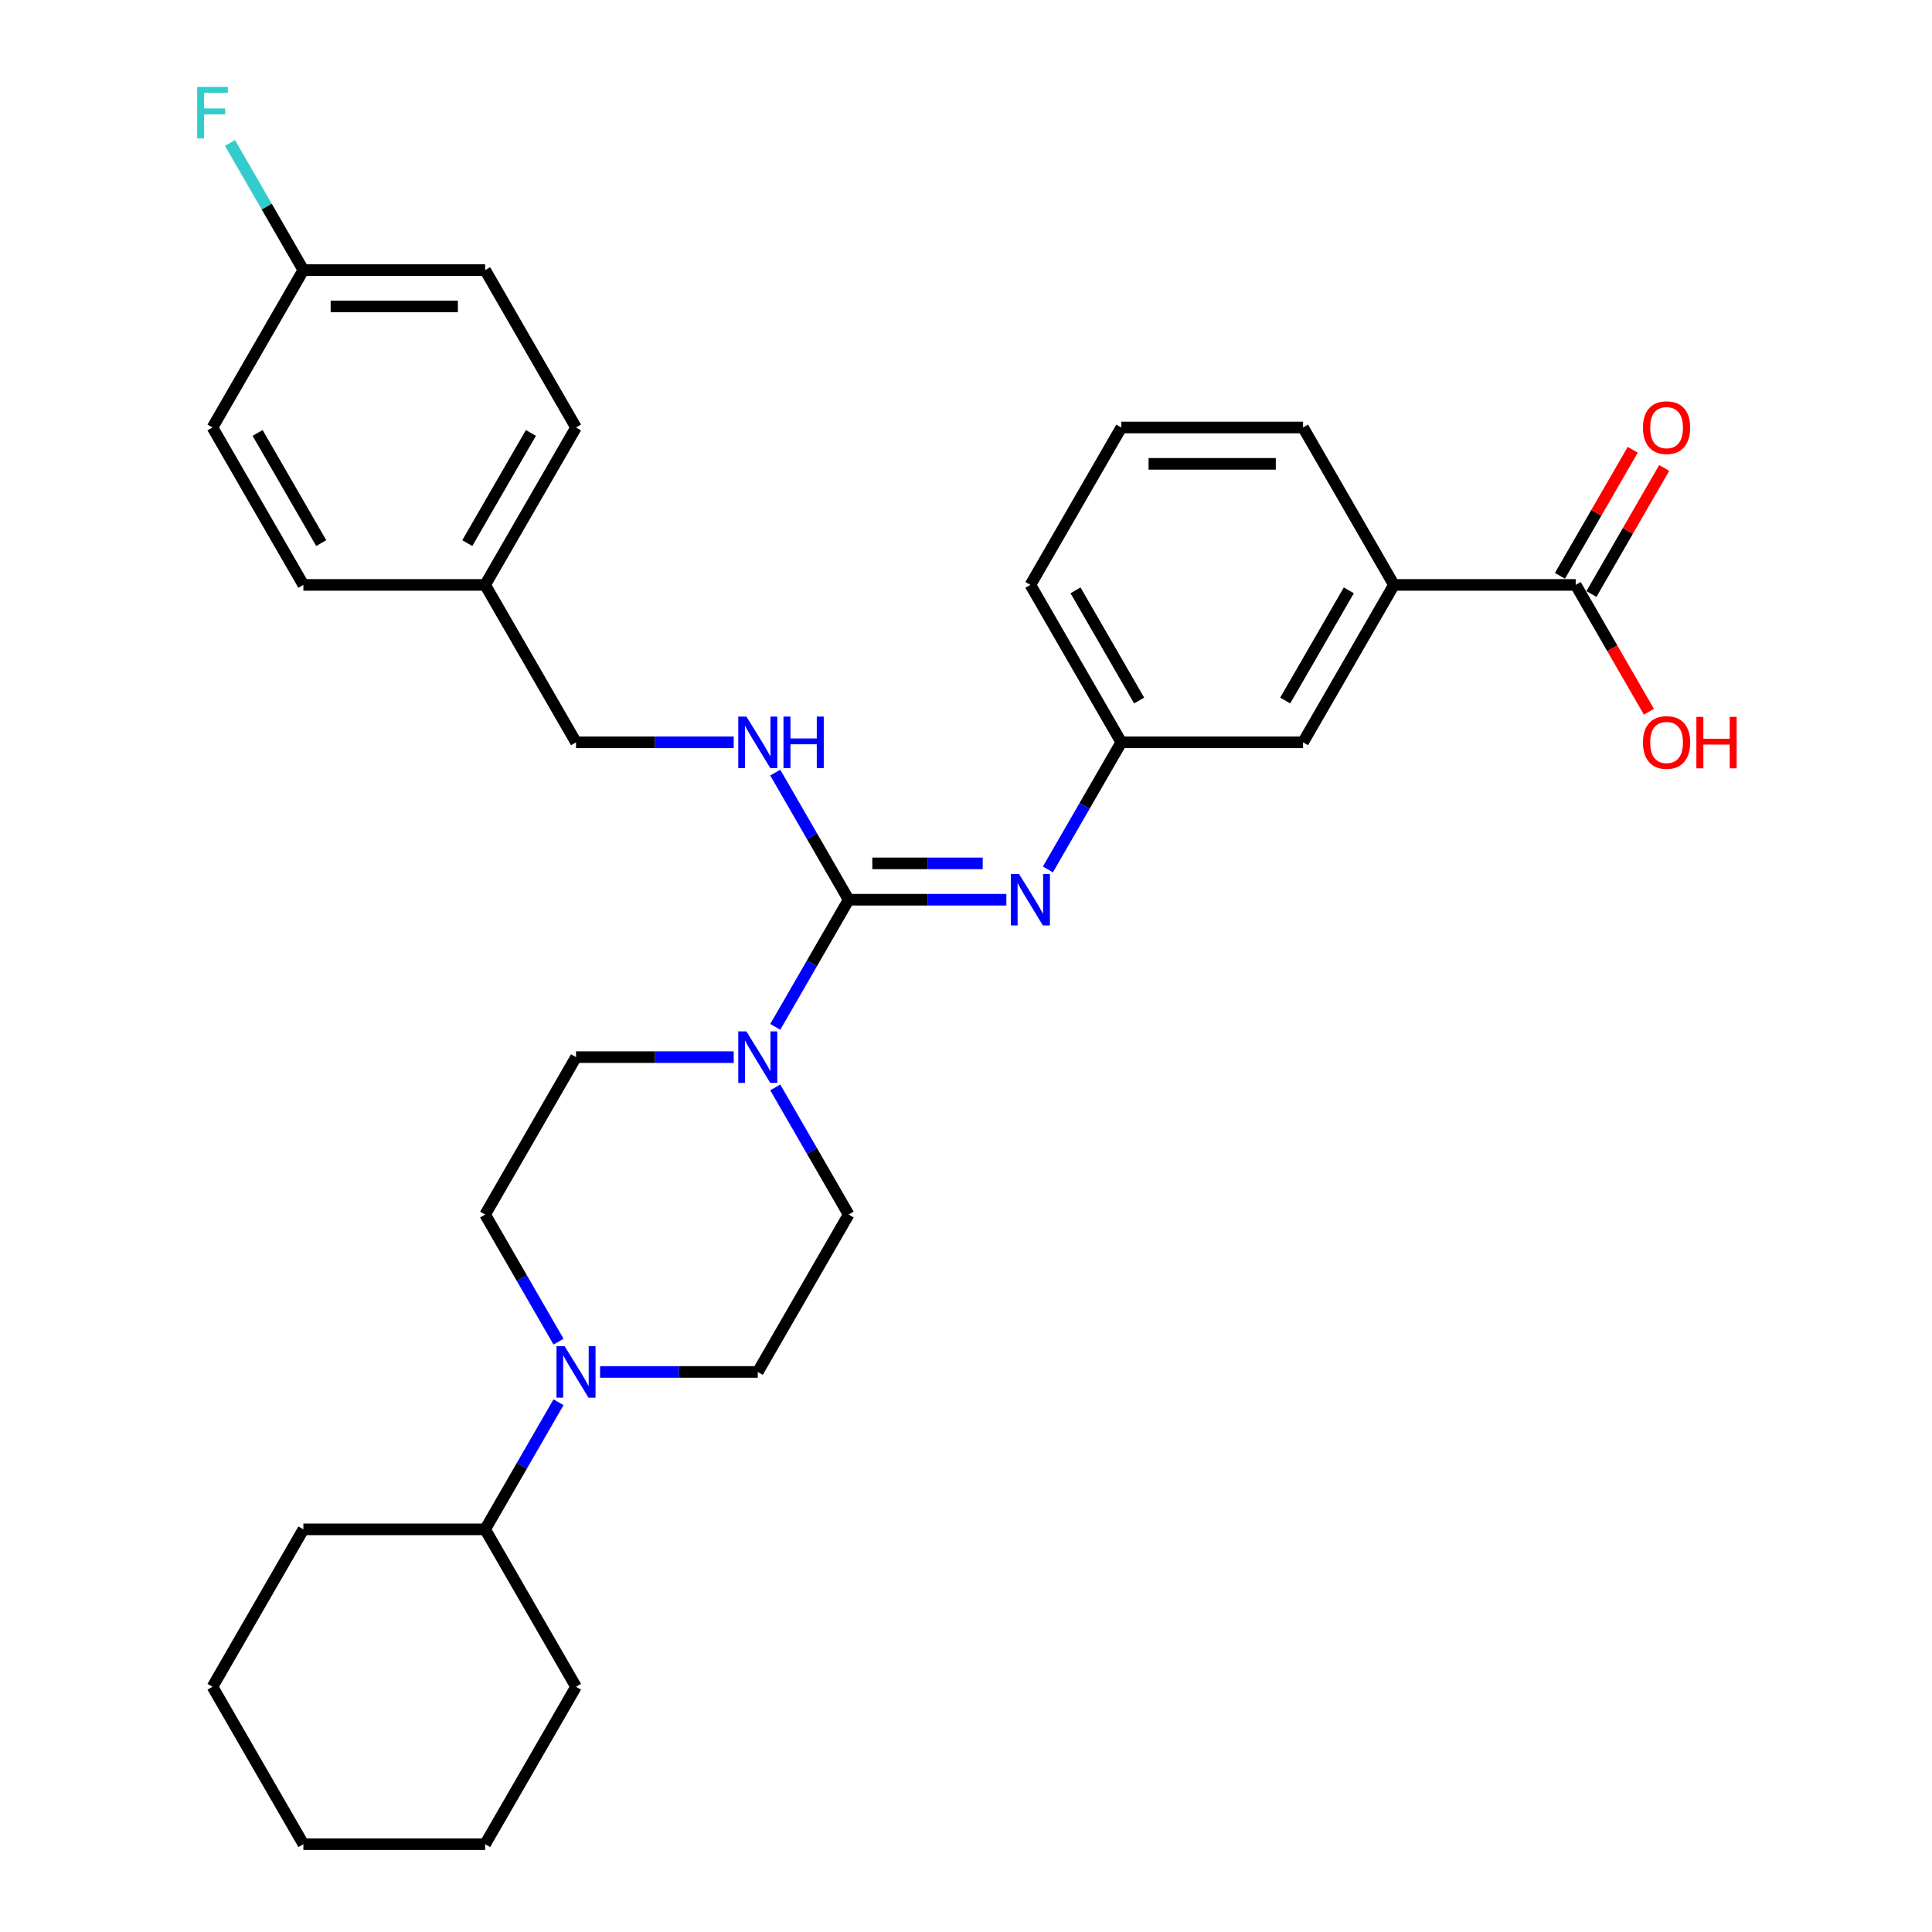 <?xml version='1.0' encoding='iso-8859-1'?>
<svg version='1.1' baseProfile='full'
              xmlns='http://www.w3.org/2000/svg'
                      xmlns:rdkit='http://www.rdkit.org/xml'
                      xmlns:xlink='http://www.w3.org/1999/xlink'
                  xml:space='preserve'
width='1000px' height='1000px' viewBox='0 0 1000 1000'>
<!-- END OF HEADER -->
<rect style='opacity:1.0;fill:#FFFFFF;stroke:none' width='1000' height='1000' x='0' y='0'> </rect>
<path class='bond-0' d='M 439.263,465.698 L 420.268,498.598' style='fill:none;fill-rule:evenodd;stroke:#000000;stroke-width:6px;stroke-linecap:butt;stroke-linejoin:miter;stroke-opacity:1' />
<path class='bond-0' d='M 420.268,498.598 L 401.273,531.499' style='fill:none;fill-rule:evenodd;stroke:#0000FF;stroke-width:6px;stroke-linecap:butt;stroke-linejoin:miter;stroke-opacity:1' />
<path class='bond-1' d='M 439.263,465.698 L 480.075,465.698' style='fill:none;fill-rule:evenodd;stroke:#000000;stroke-width:6px;stroke-linecap:butt;stroke-linejoin:miter;stroke-opacity:1' />
<path class='bond-1' d='M 480.075,465.698 L 520.886,465.698' style='fill:none;fill-rule:evenodd;stroke:#0000FF;stroke-width:6px;stroke-linecap:butt;stroke-linejoin:miter;stroke-opacity:1' />
<path class='bond-1' d='M 451.507,446.882 L 480.075,446.882' style='fill:none;fill-rule:evenodd;stroke:#000000;stroke-width:6px;stroke-linecap:butt;stroke-linejoin:miter;stroke-opacity:1' />
<path class='bond-1' d='M 480.075,446.882 L 508.643,446.882' style='fill:none;fill-rule:evenodd;stroke:#0000FF;stroke-width:6px;stroke-linecap:butt;stroke-linejoin:miter;stroke-opacity:1' />
<path class='bond-4' d='M 439.263,465.698 L 420.268,432.797' style='fill:none;fill-rule:evenodd;stroke:#000000;stroke-width:6px;stroke-linecap:butt;stroke-linejoin:miter;stroke-opacity:1' />
<path class='bond-4' d='M 420.268,432.797 L 401.273,399.897' style='fill:none;fill-rule:evenodd;stroke:#0000FF;stroke-width:6px;stroke-linecap:butt;stroke-linejoin:miter;stroke-opacity:1' />
<path class='bond-7' d='M 379.768,547.172 L 338.957,547.172' style='fill:none;fill-rule:evenodd;stroke:#0000FF;stroke-width:6px;stroke-linecap:butt;stroke-linejoin:miter;stroke-opacity:1' />
<path class='bond-7' d='M 338.957,547.172 L 298.145,547.172' style='fill:none;fill-rule:evenodd;stroke:#000000;stroke-width:6px;stroke-linecap:butt;stroke-linejoin:miter;stroke-opacity:1' />
<path class='bond-8' d='M 401.273,562.846 L 420.268,595.746' style='fill:none;fill-rule:evenodd;stroke:#0000FF;stroke-width:6px;stroke-linecap:butt;stroke-linejoin:miter;stroke-opacity:1' />
<path class='bond-8' d='M 420.268,595.746 L 439.263,628.647' style='fill:none;fill-rule:evenodd;stroke:#000000;stroke-width:6px;stroke-linecap:butt;stroke-linejoin:miter;stroke-opacity:1' />
<path class='bond-6' d='M 542.391,450.024 L 561.386,417.124' style='fill:none;fill-rule:evenodd;stroke:#0000FF;stroke-width:6px;stroke-linecap:butt;stroke-linejoin:miter;stroke-opacity:1' />
<path class='bond-6' d='M 561.386,417.124 L 580.381,384.223' style='fill:none;fill-rule:evenodd;stroke:#000000;stroke-width:6px;stroke-linecap:butt;stroke-linejoin:miter;stroke-opacity:1' />
<path class='bond-2' d='M 310.601,710.122 L 351.413,710.122' style='fill:none;fill-rule:evenodd;stroke:#0000FF;stroke-width:6px;stroke-linecap:butt;stroke-linejoin:miter;stroke-opacity:1' />
<path class='bond-2' d='M 351.413,710.122 L 392.224,710.122' style='fill:none;fill-rule:evenodd;stroke:#000000;stroke-width:6px;stroke-linecap:butt;stroke-linejoin:miter;stroke-opacity:1' />
<path class='bond-13' d='M 289.096,725.795 L 270.101,758.696' style='fill:none;fill-rule:evenodd;stroke:#0000FF;stroke-width:6px;stroke-linecap:butt;stroke-linejoin:miter;stroke-opacity:1' />
<path class='bond-13' d='M 270.101,758.696 L 251.106,791.596' style='fill:none;fill-rule:evenodd;stroke:#000000;stroke-width:6px;stroke-linecap:butt;stroke-linejoin:miter;stroke-opacity:1' />
<path class='bond-31' d='M 289.096,694.448 L 270.101,661.548' style='fill:none;fill-rule:evenodd;stroke:#0000FF;stroke-width:6px;stroke-linecap:butt;stroke-linejoin:miter;stroke-opacity:1' />
<path class='bond-31' d='M 270.101,661.548 L 251.106,628.647' style='fill:none;fill-rule:evenodd;stroke:#000000;stroke-width:6px;stroke-linecap:butt;stroke-linejoin:miter;stroke-opacity:1' />
<path class='bond-3' d='M 815.578,302.749 L 721.5,302.749' style='fill:none;fill-rule:evenodd;stroke:#000000;stroke-width:6px;stroke-linecap:butt;stroke-linejoin:miter;stroke-opacity:1' />
<path class='bond-12' d='M 823.726,307.453 L 842.558,274.834' style='fill:none;fill-rule:evenodd;stroke:#000000;stroke-width:6px;stroke-linecap:butt;stroke-linejoin:miter;stroke-opacity:1' />
<path class='bond-12' d='M 842.558,274.834 L 861.39,242.216' style='fill:none;fill-rule:evenodd;stroke:#FF0000;stroke-width:6px;stroke-linecap:butt;stroke-linejoin:miter;stroke-opacity:1' />
<path class='bond-12' d='M 807.431,298.045 L 826.263,265.426' style='fill:none;fill-rule:evenodd;stroke:#000000;stroke-width:6px;stroke-linecap:butt;stroke-linejoin:miter;stroke-opacity:1' />
<path class='bond-12' d='M 826.263,265.426 L 845.095,232.808' style='fill:none;fill-rule:evenodd;stroke:#FF0000;stroke-width:6px;stroke-linecap:butt;stroke-linejoin:miter;stroke-opacity:1' />
<path class='bond-15' d='M 815.578,302.749 L 834.53,335.574' style='fill:none;fill-rule:evenodd;stroke:#000000;stroke-width:6px;stroke-linecap:butt;stroke-linejoin:miter;stroke-opacity:1' />
<path class='bond-15' d='M 834.53,335.574 L 853.482,368.399' style='fill:none;fill-rule:evenodd;stroke:#FF0000;stroke-width:6px;stroke-linecap:butt;stroke-linejoin:miter;stroke-opacity:1' />
<path class='bond-14' d='M 379.768,384.223 L 338.957,384.223' style='fill:none;fill-rule:evenodd;stroke:#0000FF;stroke-width:6px;stroke-linecap:butt;stroke-linejoin:miter;stroke-opacity:1' />
<path class='bond-14' d='M 338.957,384.223 L 298.145,384.223' style='fill:none;fill-rule:evenodd;stroke:#000000;stroke-width:6px;stroke-linecap:butt;stroke-linejoin:miter;stroke-opacity:1' />
<path class='bond-5' d='M 721.5,302.749 L 674.46,384.223' style='fill:none;fill-rule:evenodd;stroke:#000000;stroke-width:6px;stroke-linecap:butt;stroke-linejoin:miter;stroke-opacity:1' />
<path class='bond-5' d='M 698.149,305.562 L 665.221,362.594' style='fill:none;fill-rule:evenodd;stroke:#000000;stroke-width:6px;stroke-linecap:butt;stroke-linejoin:miter;stroke-opacity:1' />
<path class='bond-33' d='M 721.5,302.749 L 674.46,221.274' style='fill:none;fill-rule:evenodd;stroke:#000000;stroke-width:6px;stroke-linecap:butt;stroke-linejoin:miter;stroke-opacity:1' />
<path class='bond-11' d='M 580.381,384.223 L 674.46,384.223' style='fill:none;fill-rule:evenodd;stroke:#000000;stroke-width:6px;stroke-linecap:butt;stroke-linejoin:miter;stroke-opacity:1' />
<path class='bond-25' d='M 580.381,384.223 L 533.342,302.749' style='fill:none;fill-rule:evenodd;stroke:#000000;stroke-width:6px;stroke-linecap:butt;stroke-linejoin:miter;stroke-opacity:1' />
<path class='bond-25' d='M 589.62,362.594 L 556.693,305.562' style='fill:none;fill-rule:evenodd;stroke:#000000;stroke-width:6px;stroke-linecap:butt;stroke-linejoin:miter;stroke-opacity:1' />
<path class='bond-10' d='M 298.145,547.172 L 251.106,628.647' style='fill:none;fill-rule:evenodd;stroke:#000000;stroke-width:6px;stroke-linecap:butt;stroke-linejoin:miter;stroke-opacity:1' />
<path class='bond-9' d='M 439.263,628.647 L 392.224,710.122' style='fill:none;fill-rule:evenodd;stroke:#000000;stroke-width:6px;stroke-linecap:butt;stroke-linejoin:miter;stroke-opacity:1' />
<path class='bond-26' d='M 251.106,791.596 L 157.027,791.596' style='fill:none;fill-rule:evenodd;stroke:#000000;stroke-width:6px;stroke-linecap:butt;stroke-linejoin:miter;stroke-opacity:1' />
<path class='bond-27' d='M 251.106,791.596 L 298.145,873.071' style='fill:none;fill-rule:evenodd;stroke:#000000;stroke-width:6px;stroke-linecap:butt;stroke-linejoin:miter;stroke-opacity:1' />
<path class='bond-17' d='M 298.145,384.223 L 251.106,302.749' style='fill:none;fill-rule:evenodd;stroke:#000000;stroke-width:6px;stroke-linecap:butt;stroke-linejoin:miter;stroke-opacity:1' />
<path class='bond-16' d='M 157.027,139.799 L 251.106,139.799' style='fill:none;fill-rule:evenodd;stroke:#000000;stroke-width:6px;stroke-linecap:butt;stroke-linejoin:miter;stroke-opacity:1' />
<path class='bond-16' d='M 171.139,158.615 L 236.994,158.615' style='fill:none;fill-rule:evenodd;stroke:#000000;stroke-width:6px;stroke-linecap:butt;stroke-linejoin:miter;stroke-opacity:1' />
<path class='bond-18' d='M 157.027,139.799 L 138.032,106.899' style='fill:none;fill-rule:evenodd;stroke:#000000;stroke-width:6px;stroke-linecap:butt;stroke-linejoin:miter;stroke-opacity:1' />
<path class='bond-18' d='M 138.032,106.899 L 119.037,73.998' style='fill:none;fill-rule:evenodd;stroke:#33CCCC;stroke-width:6px;stroke-linecap:butt;stroke-linejoin:miter;stroke-opacity:1' />
<path class='bond-32' d='M 157.027,139.799 L 109.988,221.274' style='fill:none;fill-rule:evenodd;stroke:#000000;stroke-width:6px;stroke-linecap:butt;stroke-linejoin:miter;stroke-opacity:1' />
<path class='bond-21' d='M 251.106,302.749 L 157.027,302.749' style='fill:none;fill-rule:evenodd;stroke:#000000;stroke-width:6px;stroke-linecap:butt;stroke-linejoin:miter;stroke-opacity:1' />
<path class='bond-22' d='M 251.106,302.749 L 298.145,221.274' style='fill:none;fill-rule:evenodd;stroke:#000000;stroke-width:6px;stroke-linecap:butt;stroke-linejoin:miter;stroke-opacity:1' />
<path class='bond-22' d='M 241.867,281.119 L 274.794,224.087' style='fill:none;fill-rule:evenodd;stroke:#000000;stroke-width:6px;stroke-linecap:butt;stroke-linejoin:miter;stroke-opacity:1' />
<path class='bond-19' d='M 109.988,221.274 L 157.027,302.749' style='fill:none;fill-rule:evenodd;stroke:#000000;stroke-width:6px;stroke-linecap:butt;stroke-linejoin:miter;stroke-opacity:1' />
<path class='bond-19' d='M 133.338,224.087 L 166.266,281.119' style='fill:none;fill-rule:evenodd;stroke:#000000;stroke-width:6px;stroke-linecap:butt;stroke-linejoin:miter;stroke-opacity:1' />
<path class='bond-20' d='M 251.106,139.799 L 298.145,221.274' style='fill:none;fill-rule:evenodd;stroke:#000000;stroke-width:6px;stroke-linecap:butt;stroke-linejoin:miter;stroke-opacity:1' />
<path class='bond-23' d='M 674.46,221.274 L 580.381,221.274' style='fill:none;fill-rule:evenodd;stroke:#000000;stroke-width:6px;stroke-linecap:butt;stroke-linejoin:miter;stroke-opacity:1' />
<path class='bond-23' d='M 660.348,240.09 L 594.493,240.09' style='fill:none;fill-rule:evenodd;stroke:#000000;stroke-width:6px;stroke-linecap:butt;stroke-linejoin:miter;stroke-opacity:1' />
<path class='bond-24' d='M 580.381,221.274 L 533.342,302.749' style='fill:none;fill-rule:evenodd;stroke:#000000;stroke-width:6px;stroke-linecap:butt;stroke-linejoin:miter;stroke-opacity:1' />
<path class='bond-28' d='M 157.027,791.596 L 109.988,873.071' style='fill:none;fill-rule:evenodd;stroke:#000000;stroke-width:6px;stroke-linecap:butt;stroke-linejoin:miter;stroke-opacity:1' />
<path class='bond-29' d='M 298.145,873.071 L 251.106,954.545' style='fill:none;fill-rule:evenodd;stroke:#000000;stroke-width:6px;stroke-linecap:butt;stroke-linejoin:miter;stroke-opacity:1' />
<path class='bond-34' d='M 109.988,873.071 L 157.027,954.545' style='fill:none;fill-rule:evenodd;stroke:#000000;stroke-width:6px;stroke-linecap:butt;stroke-linejoin:miter;stroke-opacity:1' />
<path class='bond-30' d='M 251.106,954.545 L 157.027,954.545' style='fill:none;fill-rule:evenodd;stroke:#000000;stroke-width:6px;stroke-linecap:butt;stroke-linejoin:miter;stroke-opacity:1' />
<path  class='atom-1' d='M 386.335 533.851
L 395.065 547.963
Q 395.931 549.355, 397.323 551.876
Q 398.715 554.398, 398.791 554.548
L 398.791 533.851
L 402.328 533.851
L 402.328 560.494
L 398.678 560.494
L 389.307 545.065
Q 388.216 543.259, 387.05 541.189
Q 385.921 539.119, 385.582 538.48
L 385.582 560.494
L 382.12 560.494
L 382.12 533.851
L 386.335 533.851
' fill='#0000FF'/>
<path  class='atom-2' d='M 527.453 452.376
L 536.183 466.488
Q 537.049 467.88, 538.441 470.402
Q 539.834 472.923, 539.909 473.074
L 539.909 452.376
L 543.446 452.376
L 543.446 479.019
L 539.796 479.019
L 530.426 463.59
Q 529.334 461.784, 528.168 459.714
Q 527.039 457.645, 526.7 457.005
L 526.7 479.019
L 523.238 479.019
L 523.238 452.376
L 527.453 452.376
' fill='#0000FF'/>
<path  class='atom-3' d='M 292.256 696.8
L 300.986 710.912
Q 301.852 712.304, 303.244 714.826
Q 304.637 717.347, 304.712 717.497
L 304.712 696.8
L 308.249 696.8
L 308.249 723.443
L 304.599 723.443
L 295.229 708.014
Q 294.137 706.208, 292.971 704.138
Q 291.842 702.068, 291.503 701.429
L 291.503 723.443
L 288.041 723.443
L 288.041 696.8
L 292.256 696.8
' fill='#0000FF'/>
<path  class='atom-5' d='M 386.335 370.902
L 395.065 385.013
Q 395.931 386.406, 397.323 388.927
Q 398.715 391.448, 398.791 391.599
L 398.791 370.902
L 402.328 370.902
L 402.328 397.545
L 398.678 397.545
L 389.307 382.116
Q 388.216 380.309, 387.05 378.24
Q 385.921 376.17, 385.582 375.53
L 385.582 397.545
L 382.12 397.545
L 382.12 370.902
L 386.335 370.902
' fill='#0000FF'/>
<path  class='atom-5' d='M 405.527 370.902
L 409.139 370.902
L 409.139 382.229
L 422.762 382.229
L 422.762 370.902
L 426.375 370.902
L 426.375 397.545
L 422.762 397.545
L 422.762 385.239
L 409.139 385.239
L 409.139 397.545
L 405.527 397.545
L 405.527 370.902
' fill='#0000FF'/>
<path  class='atom-13' d='M 850.388 221.349
Q 850.388 214.952, 853.549 211.377
Q 856.71 207.802, 862.618 207.802
Q 868.526 207.802, 871.687 211.377
Q 874.848 214.952, 874.848 221.349
Q 874.848 227.822, 871.649 231.51
Q 868.451 235.16, 862.618 235.16
Q 856.747 235.16, 853.549 231.51
Q 850.388 227.859, 850.388 221.349
M 862.618 232.149
Q 866.682 232.149, 868.865 229.44
Q 871.085 226.693, 871.085 221.349
Q 871.085 216.118, 868.865 213.484
Q 866.682 210.812, 862.618 210.812
Q 858.554 210.812, 856.333 213.447
Q 854.151 216.081, 854.151 221.349
Q 854.151 226.731, 856.333 229.44
Q 858.554 232.149, 862.618 232.149
' fill='#FF0000'/>
<path  class='atom-16' d='M 850.388 384.298
Q 850.388 377.901, 853.549 374.326
Q 856.71 370.751, 862.618 370.751
Q 868.526 370.751, 871.687 374.326
Q 874.848 377.901, 874.848 384.298
Q 874.848 390.771, 871.649 394.459
Q 868.451 398.109, 862.618 398.109
Q 856.747 398.109, 853.549 394.459
Q 850.388 390.809, 850.388 384.298
M 862.618 395.099
Q 866.682 395.099, 868.865 392.389
Q 871.085 389.642, 871.085 384.298
Q 871.085 379.068, 868.865 376.433
Q 866.682 373.762, 862.618 373.762
Q 858.554 373.762, 856.333 376.396
Q 854.151 379.03, 854.151 384.298
Q 854.151 389.68, 856.333 392.389
Q 858.554 395.099, 862.618 395.099
' fill='#FF0000'/>
<path  class='atom-16' d='M 878.047 371.052
L 881.659 371.052
L 881.659 382.379
L 895.282 382.379
L 895.282 371.052
L 898.895 371.052
L 898.895 397.695
L 895.282 397.695
L 895.282 385.39
L 881.659 385.39
L 881.659 397.695
L 878.047 397.695
L 878.047 371.052
' fill='#FF0000'/>
<path  class='atom-19' d='M 102.066 45.003
L 117.909 45.003
L 117.909 48.051
L 105.641 48.051
L 105.641 56.142
L 116.554 56.142
L 116.554 59.228
L 105.641 59.228
L 105.641 71.646
L 102.066 71.646
L 102.066 45.003
' fill='#33CCCC'/>
</svg>
